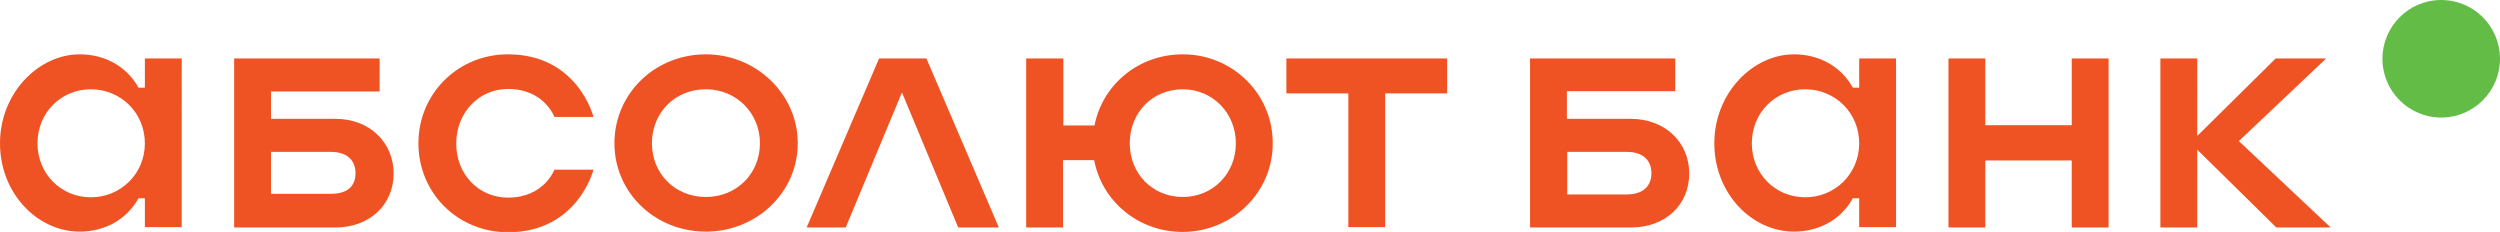 <?xml version="1.0" encoding="utf-8"?>
<!-- Generator: Adobe Illustrator 21.1.0, SVG Export Plug-In . SVG Version: 6.00 Build 0)  -->
<svg version="1.1" id="Слой_1" xmlns="http://www.w3.org/2000/svg" xmlns:xlink="http://www.w3.org/1999/xlink" x="0px" y="0px"
	 viewBox="0 0 786.9 73" style="enable-background:new 0 0 786.9 73;" xml:space="preserve">
<style type="text/css">
	.st0{fill:#63BC46;}
	.st1{fill:#F05323;}
</style>
<g>
	<circle class="st0" cx="768.4" cy="18.5" r="18.5"/>
	<path class="st1" d="M568.2,62.1c-9.4,0-16.8-7.4-16.8-17s7.4-17,16.8-17s17,7.4,17,17S577.6,62.1,568.2,62.1z M585.2,27.6h-2
		c-3.7-6.7-10.6-10.5-18.5-10.5c-13,0-25.1,12.2-25.1,28s11.8,27.8,25.1,27.8c7.9,0,14.8-3.8,18.5-10.5h2v9.1h11.6V18.4h-11.6V27.6z
		 M28.6,62.1c-9.4,0-16.8-7.4-16.8-17s7.4-17,16.8-17s17,7.4,17,17S38,62.1,28.6,62.1z M45.6,27.6h-2C39.9,20.9,33,17.1,25.1,17.1
		c-13,0-25.1,12.2-25.1,28s11.8,27.8,25.1,27.8c7.9,0,14.8-3.8,18.5-10.5h2v9.1h11.6V18.4H45.6V27.6z M652.1,39.4h-27.2V18.4h-11.6
		v53.2h11.6V50.5h27.2v21.1h11.6V18.4h-11.6V39.4z M704.7,44.4l27.5-26h-15.9l-24.7,24.4V18.4H680v53.2h11.6V47.1l24.9,24.5h17.1
		L704.7,44.4z M512,61.2h-18.7V47.8H512c5.3,0,7.8,2.8,7.8,6.7S517.4,61.2,512,61.2z M513.3,37.4h-20.1v-8.7h34.1V18.4h-45.7v53.2
		h31.8c10.9,0,18.3-7.2,18.3-17S524.1,37.4,513.3,37.4z M372.3,62c-9.6,0-16.7-7.4-16.7-16.9c0-9.6,7.1-17,16.7-17
		c9.3,0,16.7,7.4,16.7,17C389,54.6,381.8,62,372.3,62z M372.3,17.1c-14,0-25.3,9.6-27.8,22.4h-9.8V18.4H323v53.2h11.6V50.4h9.8
		c2.4,12.9,13.9,22.6,27.8,22.6c15.7,0,28.4-12.4,28.4-27.8C400.7,29.5,387.9,17.1,372.3,17.1z M404.9,29.4h19.5v42.1H436V29.4h19.5
		v-11h-50.6V29.4z M276.7,18.4l-22.8,53.2h12.3l17.7-42.5l17.7,42.5h12.8l-22.8-53.2H276.7z M159.9,28c11.4,0,14.6,8.8,14.6,8.8
		h12.3c0,0-4.9-19.7-26.9-19.7c-15.8,0-28.2,12.4-28.2,28c0,15.7,12.4,28,28.2,28c22,0,26.9-19.7,26.9-19.7h-12.3
		c0,0-3.2,8.8-14.6,8.8c-9.3,0-16.3-7.4-16.3-17S150.6,28,159.9,28z M104.2,61H85.3V47.8h18.8c5.3,0,7.8,2.8,7.8,6.7
		S109.6,61,104.2,61z M105.6,37.4H85.3v-8.6h34.2V18.4H73.7v53.2h31.9c10.8,0,18.3-7.2,18.3-17S116.3,37.4,105.6,37.4z M222.2,62
		c-9.8,0-17-7.4-17-16.9c0-9.6,7.2-17,17-17c9.5,0,17,7.4,17,17C239.2,54.6,231.9,62,222.2,62z M222.2,17.1
		c-16.1,0-28.8,12.4-28.8,28c0,15.5,12.7,27.8,28.8,27.8c16,0,28.9-12.4,28.9-27.8C251.1,29.5,237.9,17.1,222.2,17.1z"/>
</g>
</svg>
